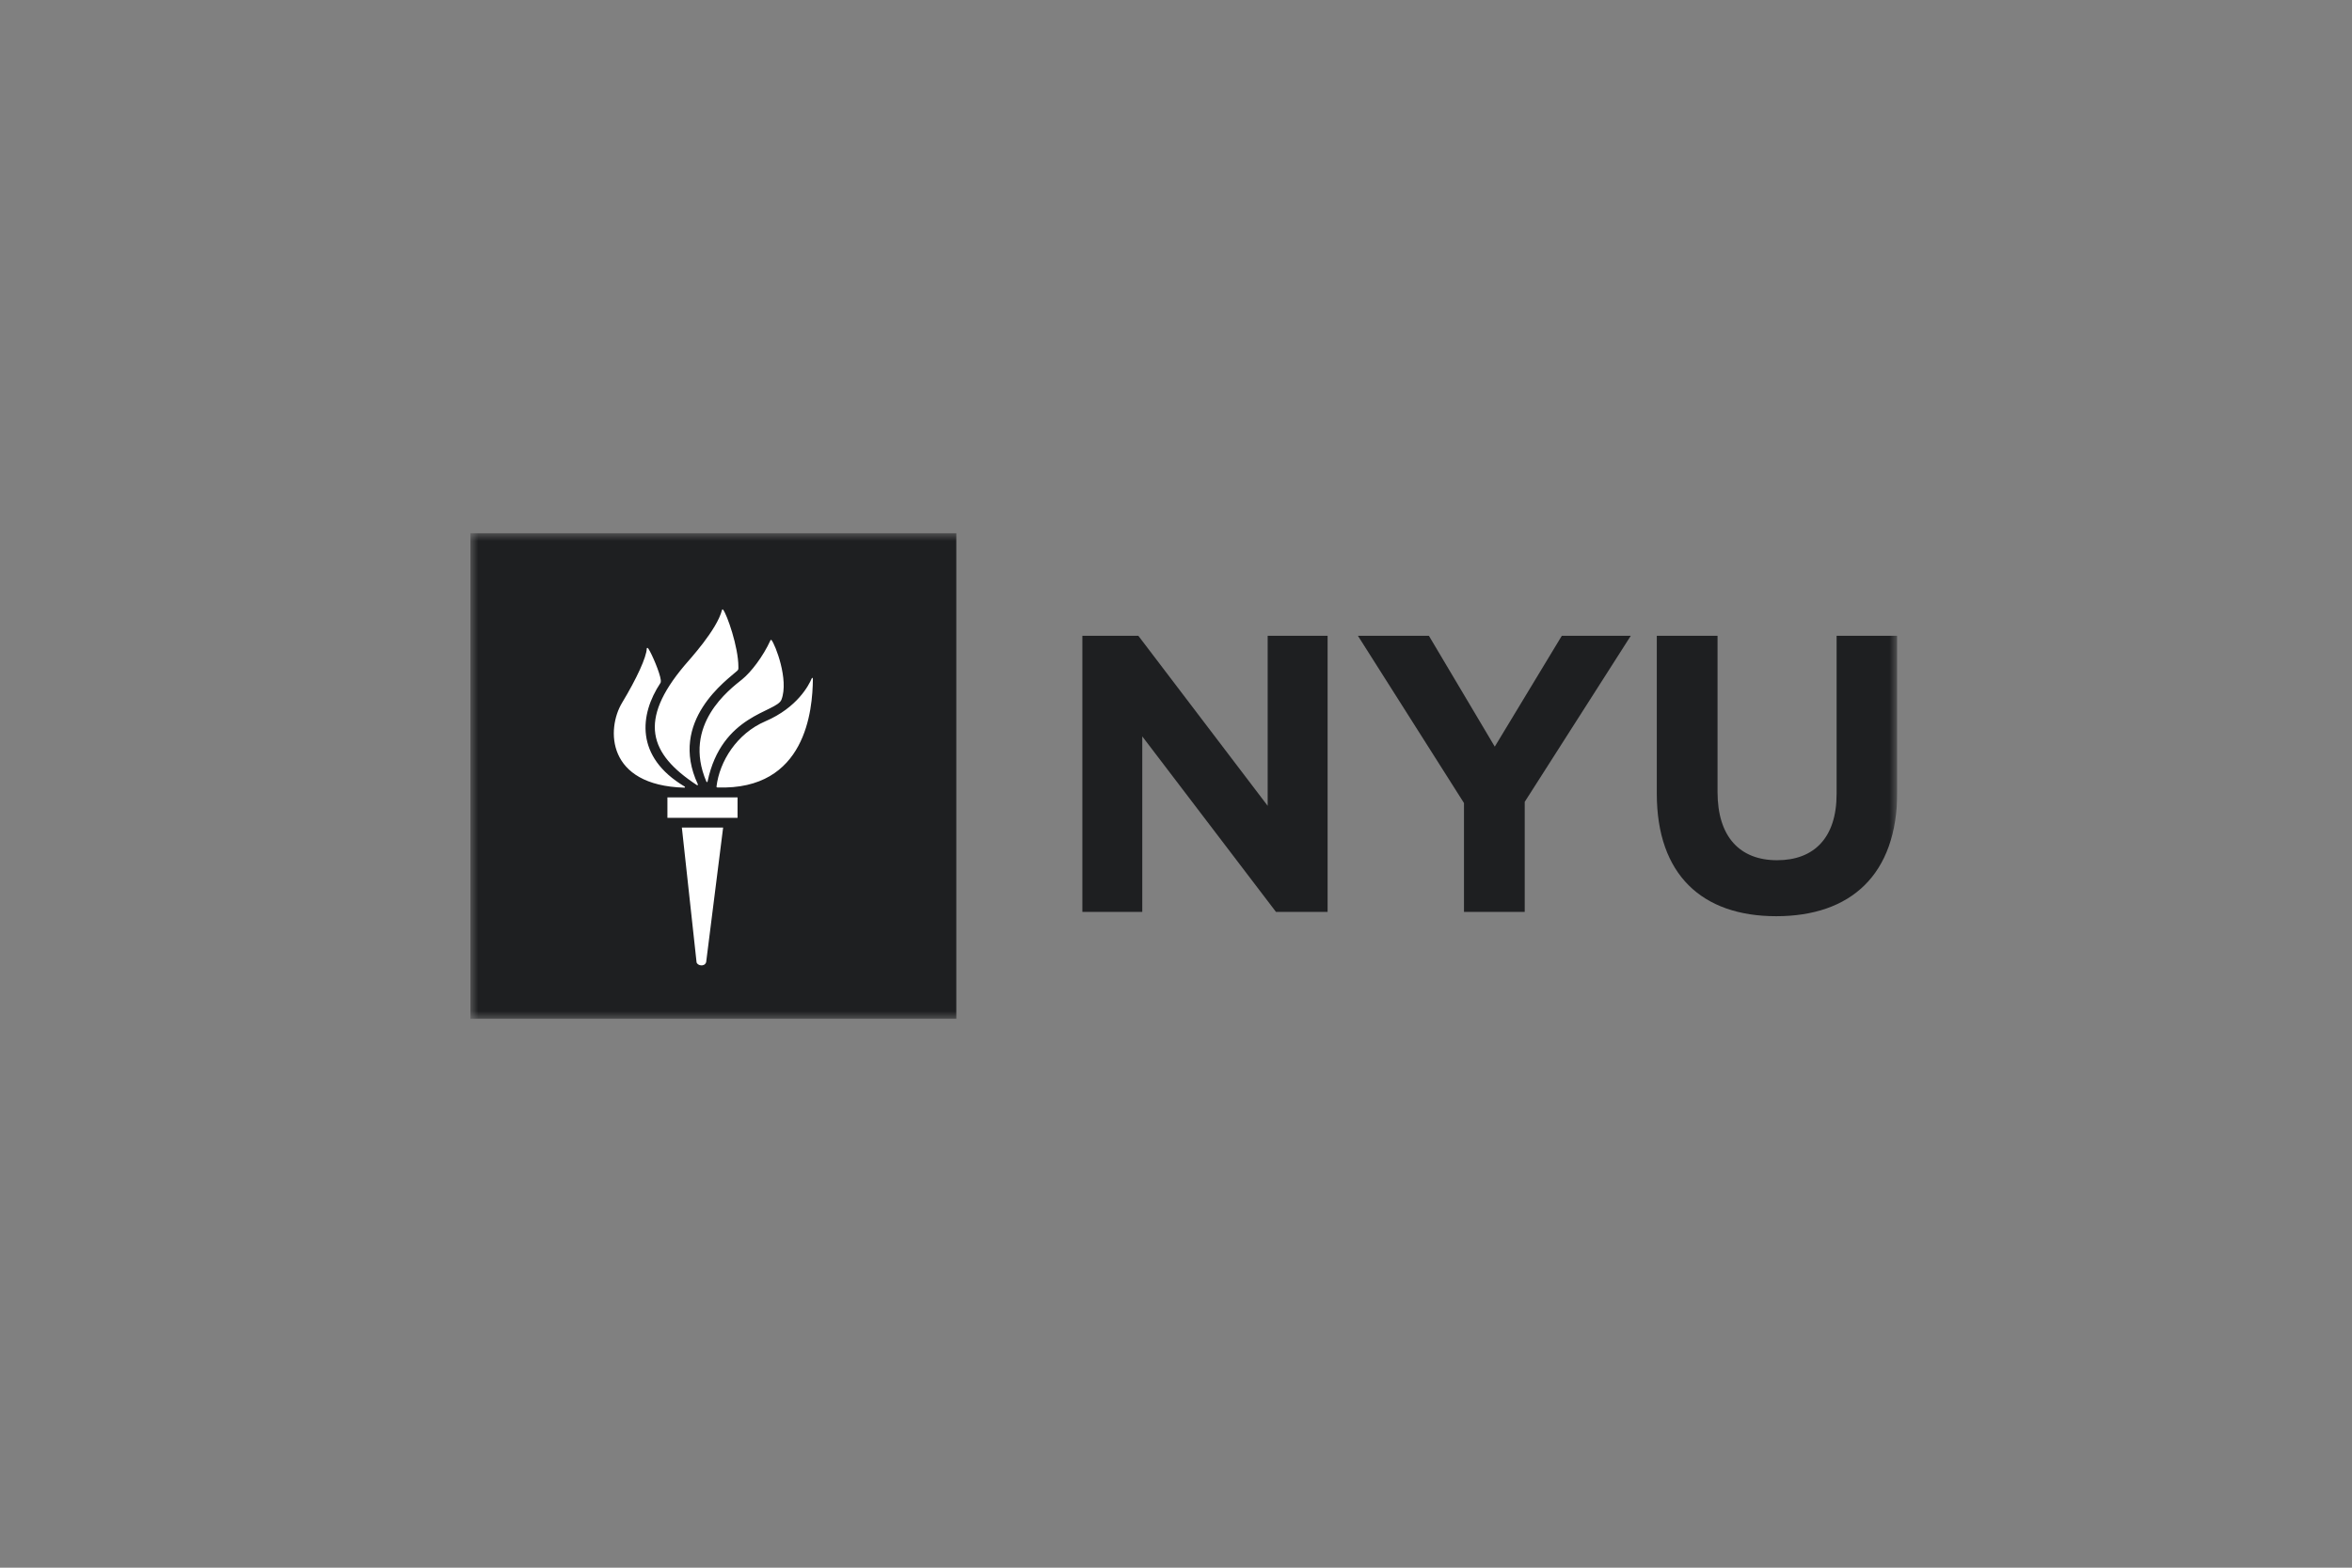 <svg width="150" height="100" viewBox="0 0 150 100" fill="none" xmlns="http://www.w3.org/2000/svg">
<rect x="0" y="0" width="150" height="100" fill="#808080" stroke="none"/>
<g clip-path="url(#clip0_3586_1192)">
<mask id="mask0_3586_1192" style="mask-type:luminance" maskUnits="userSpaceOnUse" x="30" y="34" width="92" height="31">
<path d="M30 34V65H121.001V34H30Z" fill="white"/>
</mask>
<g mask="url(#mask0_3586_1192)">
<path d="M69.028 40.558H72.6L80.846 51.401V40.558H84.668V58.167H81.375L72.849 46.973V58.167H69.028V40.558Z" fill="#1E1F21"/>
<path d="M93.366 51.224L86.603 40.558H91.13L95.33 47.627L99.604 40.558H104.003L97.24 51.149V58.167H93.366V51.224Z" fill="#1E1F21"/>
<path d="M105.663 50.62V40.558H109.537V50.52C109.537 53.387 110.966 54.872 113.332 54.872C115.694 54.872 117.13 53.437 117.13 50.647V40.558H121.001V50.494C121.001 55.826 118.008 58.443 113.28 58.443C108.555 58.443 105.663 55.803 105.663 50.62Z" fill="#1E1F21"/>
<path d="M33.374 62.944H56.531V36.153H33.374V62.944Z" fill="white"/>
<path d="M43.657 50.169C40.48 48.273 40.798 45.565 42.114 43.575C42.143 43.534 42.152 43.464 42.143 43.383C42.088 42.91 41.572 41.713 41.356 41.387C41.301 41.305 41.254 41.311 41.248 41.37C41.231 41.911 40.615 43.268 39.672 44.831C38.67 46.494 38.667 50.103 43.642 50.244C43.69 50.245 43.704 50.196 43.657 50.169ZM44.506 50.029C42.607 45.971 46.406 43.35 47.024 42.782C47.112 42.702 47.09 42.628 47.091 42.537C47.091 41.259 46.36 39.192 46.12 38.897C46.086 38.851 46.058 38.871 46.044 38.917C45.719 40.176 43.991 42.053 43.642 42.464C40.71 45.952 41.382 48.075 44.443 50.078C44.482 50.103 44.529 50.075 44.506 50.029ZM45.125 49.856C46.022 45.552 49.524 45.447 49.838 44.63C50.327 43.356 49.432 41.096 49.203 40.829C49.181 40.8 49.15 40.819 49.138 40.842C48.663 41.885 47.894 42.878 47.332 43.334C46.537 43.974 43.495 46.23 45.05 49.859C45.068 49.904 45.114 49.893 45.125 49.856ZM45.748 50.23C51.418 50.435 51.82 45.266 51.842 43.332C51.845 43.22 51.788 43.21 51.761 43.288C51.593 43.692 50.856 45.133 48.811 46.01C46.986 46.793 45.888 48.571 45.696 50.169C45.688 50.208 45.721 50.23 45.748 50.23ZM47.038 52.167V50.866H42.565V52.167H47.038ZM44.423 61.376C44.459 61.594 44.929 61.7 45.035 61.376L46.118 52.789H43.486L44.423 61.376ZM60.99 65H30V34H60.99V65Z" fill="#1E1F21"/>
</g>
</g>
<defs>
<clipPath id="clip0_3586_1192">
<rect width="91" height="31" fill="white" transform="translate(30 34)"/>
</clipPath>
</defs>
</svg>

